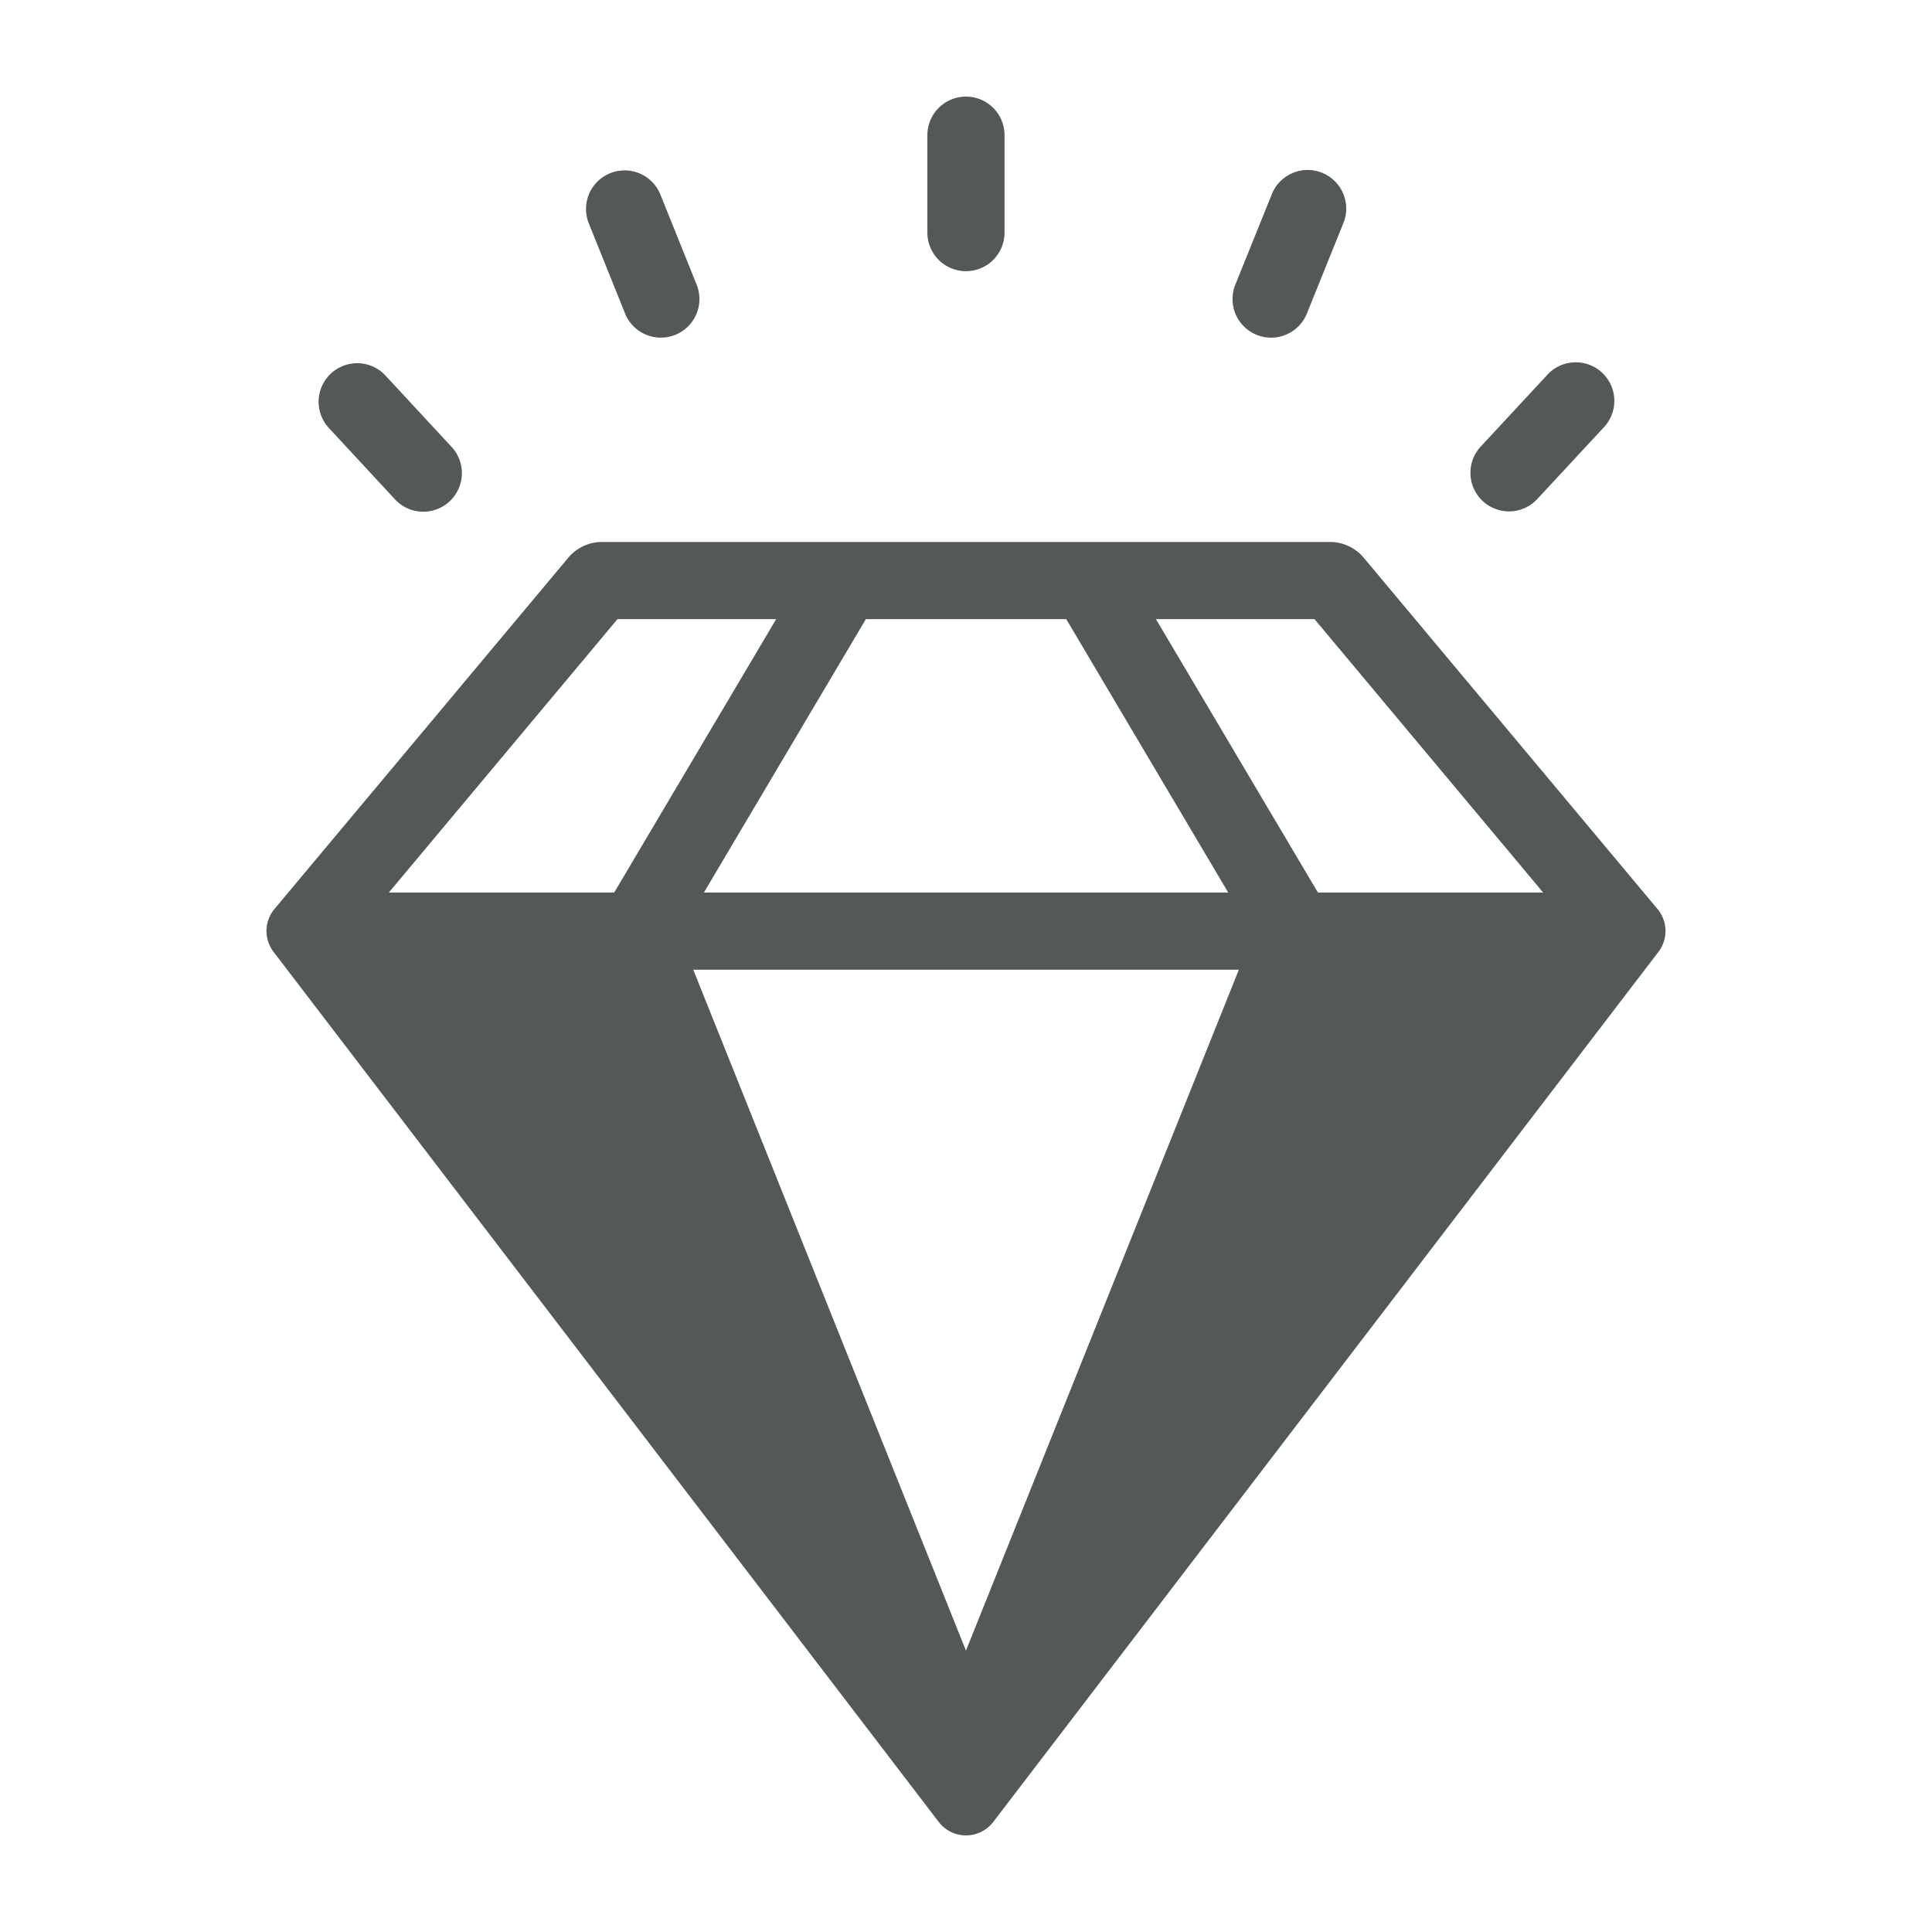 <?xml version="1.0" encoding="UTF-8"?> <svg xmlns="http://www.w3.org/2000/svg" height="100px" width="100px" fill="#545859" data-name="Layer 1" viewBox="0 0 100 100" x="0px" y="0px"> <title>2</title> <path d="M49.998,14.036A1.997,1.997,0,0,0,51.995,12.039V6.997a1.997,1.997,0,1,0-3.994,0v5.042A1.997,1.997,0,0,0,49.998,14.036Z"></path> <path d="M79.539,25.863l3.455-3.723a1.997,1.997,0,1,0-2.927-2.716l-3.455,3.723a1.997,1.997,0,0,0,2.927,2.716Z"></path> <path d="M20.457,25.86A1.997,1.997,0,0,0,23.387,23.146L19.941,19.426a1.997,1.997,0,0,0-2.93,2.714Z"></path> <path d="M65.046,17.332a1.997,1.997,0,0,0,2.599-1.105l1.89-4.684a1.997,1.997,0,0,0-3.704-1.495L63.941,14.732A1.997,1.997,0,0,0,65.046,17.332Z"></path> <path d="M32.352,16.224a1.997,1.997,0,0,0,3.706-1.491L34.174,10.051a1.997,1.997,0,0,0-3.705,1.491Z"></path> <path d="M48.587,94.302a1.778,1.778,0,0,0,2.825,0l34.428-45.033a1.778,1.778,0,0,0-.049-2.221L70.589,28.871a2.285,2.285,0,0,0-1.752-.819H31.163a2.285,2.285,0,0,0-1.752.819l-15.203,18.177a1.778,1.778,0,0,0-.049,2.221ZM49.998,85.437,35.883,50.192h28.24ZM68.038,32.046,79.874,46.198H68.216L59.831,32.046Zm-12.849,0,8.383,14.152H36.434L44.817,32.046Zm-23.227,0h8.213L31.79,46.198H20.126Z"></path> </svg> 